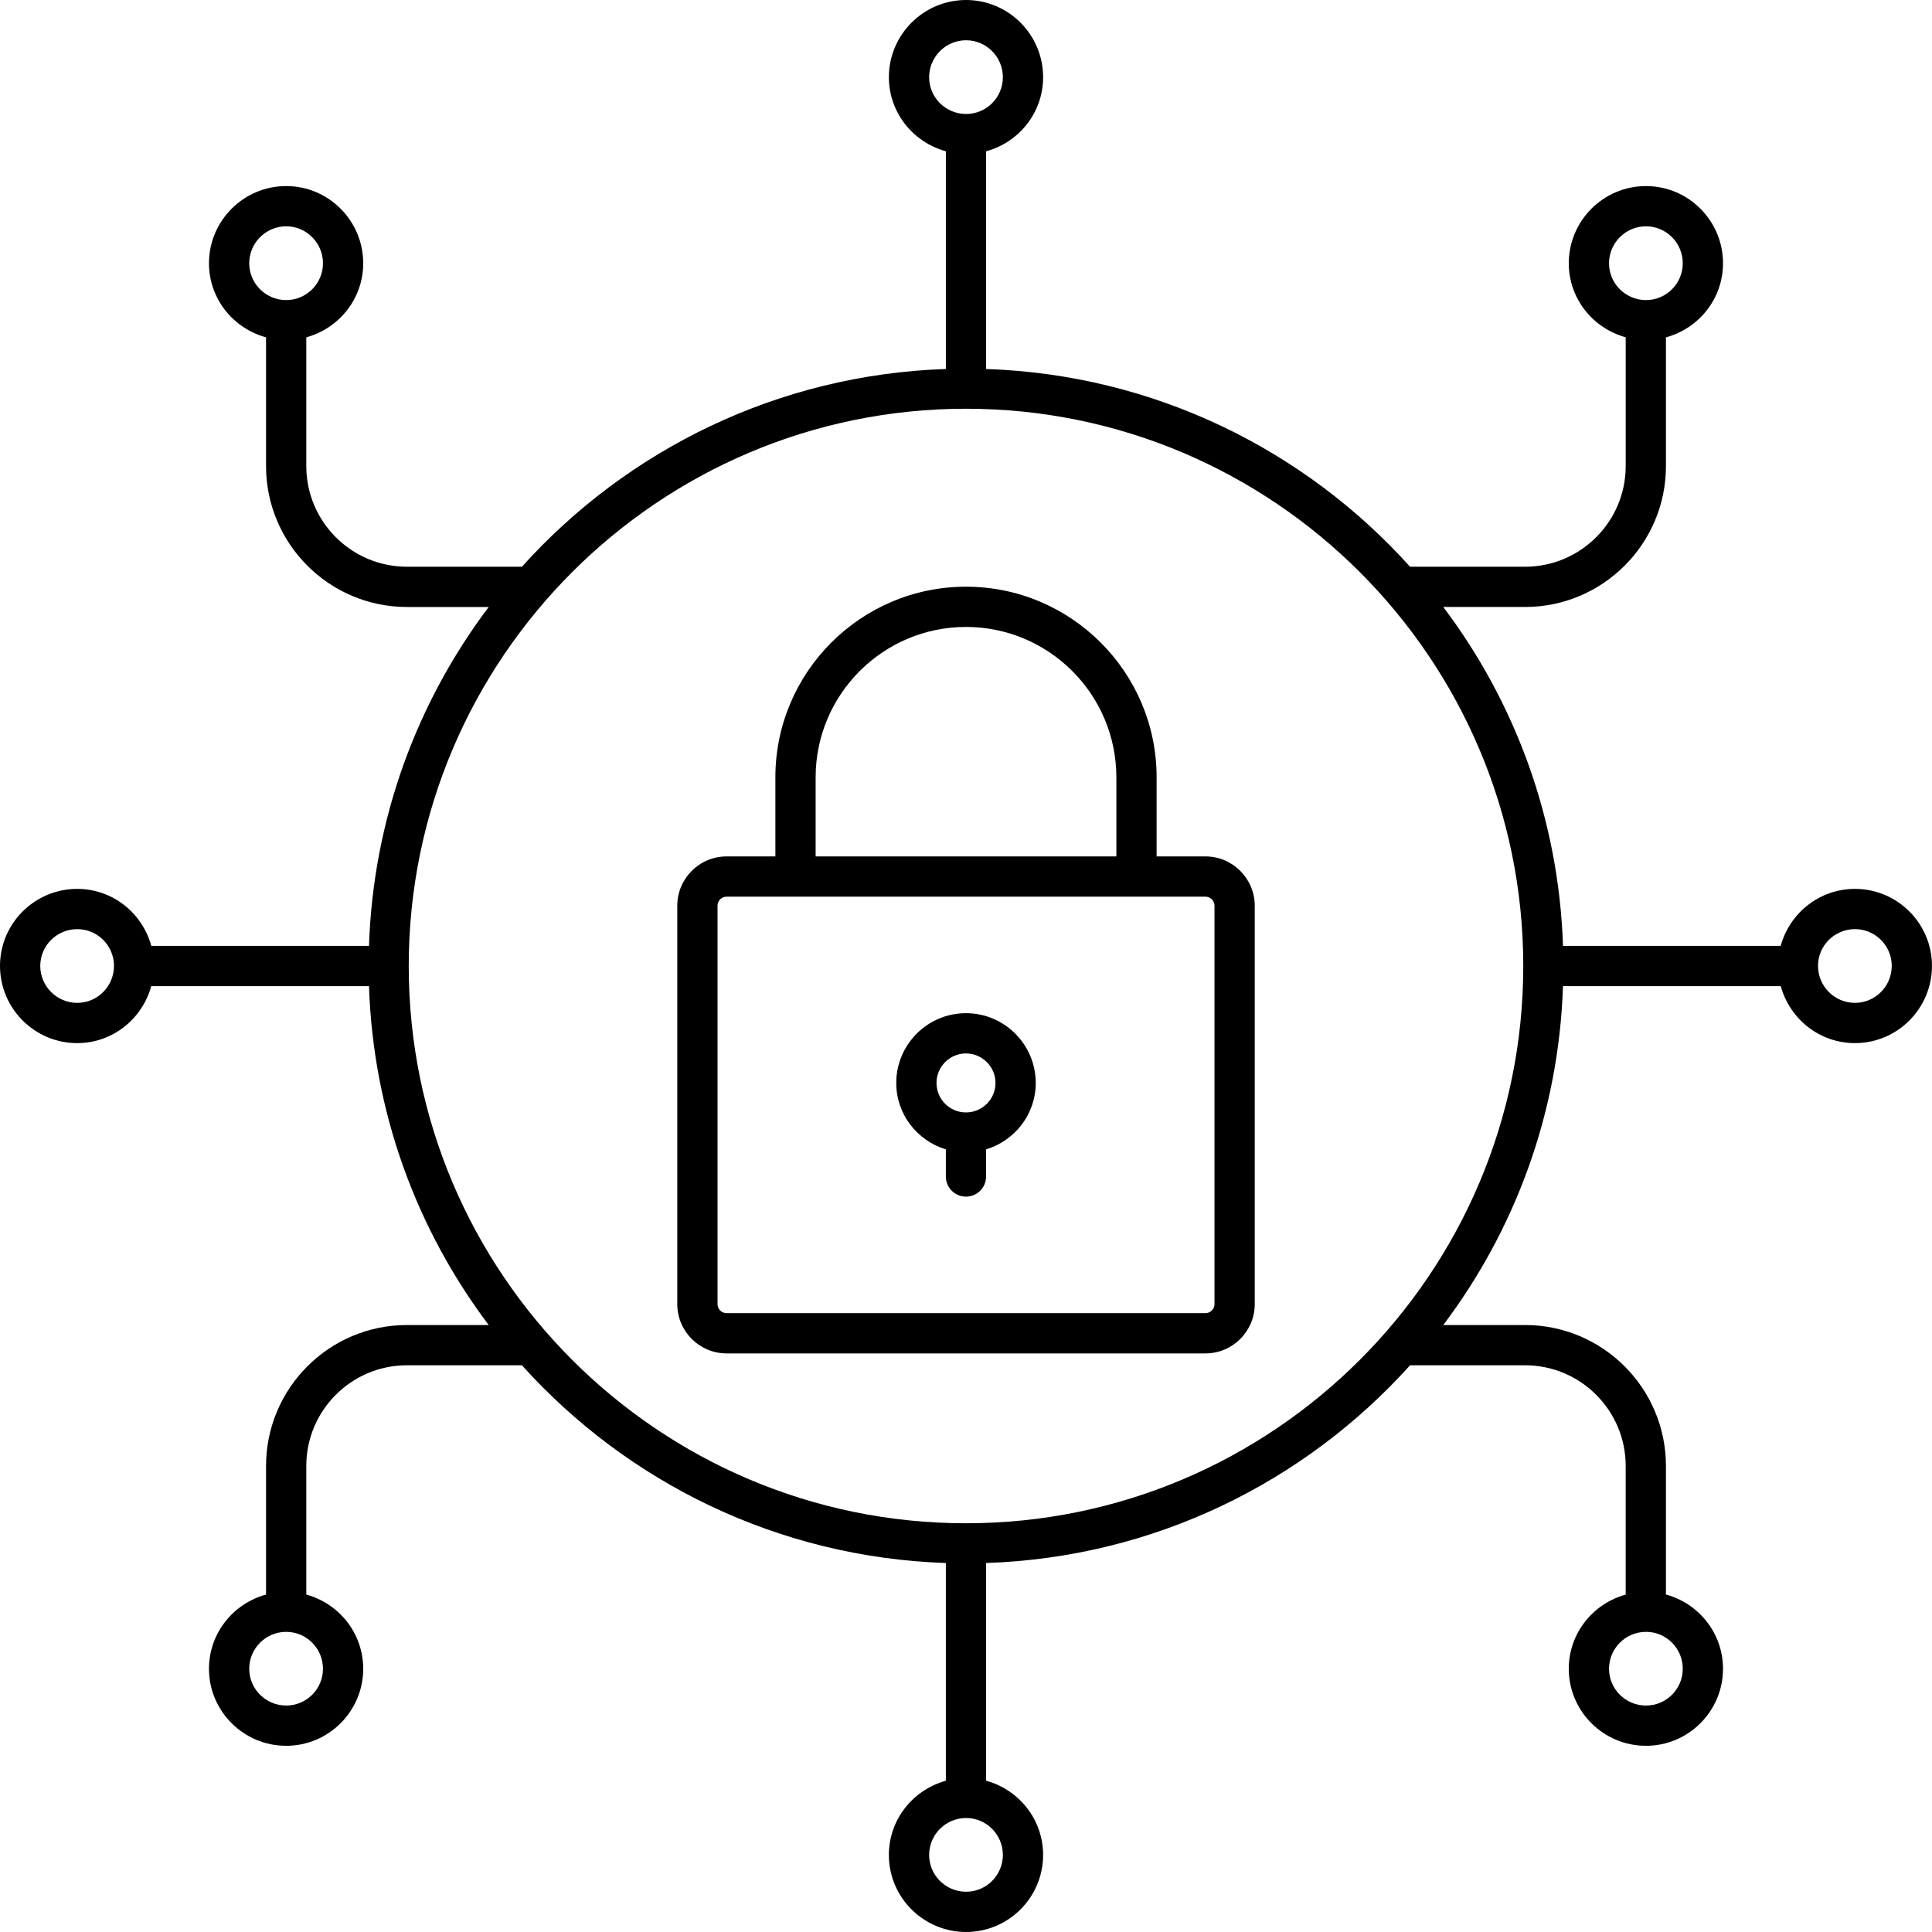 <svg id="Layer_1" enable-background="new 0 0 512 512" height="512" viewBox="0 0 512 512" width="512" xmlns="http://www.w3.org/2000/svg"><g id="_x31_3_Cyber_security"><g><g><path d="m491.586 235.563c-9.434 0-17.318 6.431-19.678 15.104h-57.696c-1.121-33.625-12.74-64.633-31.729-89.811h21.677c20.583 0 37.333-16.75 37.333-37.333v-34.116c8.684-2.347 15.125-10.219 15.125-19.634 0-11.281-9.156-20.463-20.411-20.463-11.281 0-20.463 9.182-20.463 20.463 0 9.386 6.42 17.234 15.083 19.609v34.141c0 14.703-11.963 26.666-26.666 26.666h-30.477c-27.895-30.994-67.823-50.916-112.35-52.4v-57.695c8.673-2.355 15.104-10.22 15.104-19.628 0-11.281-9.156-20.463-20.411-20.463-11.281 0-20.463 9.182-20.463 20.463 0 9.393 6.43 17.247 15.104 19.615v57.707c-44.527 1.484-84.455 21.407-112.35 52.4h-30.478c-14.703 0-26.666-11.963-26.666-26.666v-34.128c8.662-2.362 15.083-10.221 15.083-19.621 0-11.281-9.156-20.463-20.411-20.463-11.281 0-20.463 9.182-20.463 20.463 0 9.401 6.44 17.261 15.125 19.622v34.128c0 20.583 16.75 37.333 37.333 37.333h21.677c-18.988 25.179-30.608 56.186-31.729 89.811h-57.695c-2.355-8.673-10.22-15.104-19.628-15.104-11.281 0-20.463 9.156-20.463 20.411 0 11.281 9.182 20.463 20.463 20.463 9.393 0 17.247-6.43 19.615-15.104h57.707c1.121 33.625 12.74 64.633 31.729 89.811h-21.677c-20.583 0-37.333 16.75-37.333 37.333v34.098c-8.684 2.366-15.125 10.244-15.125 19.667 0 11.255 9.182 20.411 20.463 20.411 11.255 0 20.411-9.156 20.411-20.411 0-9.422-6.421-17.299-15.083-19.666v-34.099c0-14.703 11.963-26.666 26.666-26.666h30.477c27.895 30.994 67.823 50.916 112.35 52.4v57.708c-8.674 2.374-15.104 10.246-15.104 19.666 0 11.255 9.182 20.411 20.463 20.411 11.255 0 20.411-9.156 20.411-20.411 0-9.434-6.431-17.318-15.104-19.678v-57.696c44.526-1.484 84.455-21.407 112.35-52.4h30.477c14.703 0 26.666 11.963 26.666 26.666v34.111c-8.663 2.381-15.083 10.247-15.083 19.654 0 11.255 9.182 20.411 20.463 20.411 11.255 0 20.411-9.156 20.411-20.411 0-9.437-6.441-17.326-15.125-19.679v-34.086c0-20.583-16.75-37.333-37.333-37.333h-21.677c18.988-25.179 30.608-56.186 31.729-89.811h57.708c2.374 8.674 10.246 15.104 19.666 15.104 11.255 0 20.411-9.182 20.411-20.463.002-11.255-9.154-20.411-20.409-20.411zm-65.177-165.79c0-5.401 4.396-9.797 9.797-9.797 5.375 0 9.745 4.396 9.745 9.797 0 5.375-4.37 9.75-9.745 9.75-5.401 0-9.797-4.375-9.797-9.75zm-360.36 0c0-5.401 4.396-9.797 9.797-9.797 5.375 0 9.745 4.396 9.745 9.797 0 5.375-4.37 9.75-9.745 9.75-5.401 0-9.797-4.375-9.797-9.75zm19.542 372.47c0 5.375-4.37 9.745-9.745 9.745-5.401 0-9.797-4.37-9.797-9.745 0-5.365 4.339-9.727 9.69-9.786.036.001.065.021.102.021s.068-.021.105-.021c5.328.054 9.645 4.419 9.645 9.786zm360.36 0c0 5.375-4.37 9.745-9.745 9.745-5.401 0-9.797-4.37-9.797-9.745 0-5.355 4.324-9.709 9.662-9.783.031.001.057.018.088.018.042 0 .077-.023.119-.024 5.341.039 9.673 4.412 9.673 9.789zm-199.722-421.777c0-5.401 4.396-9.797 9.797-9.797 5.375 0 9.745 4.396 9.745 9.797 0 5.351-4.333 9.705-9.676 9.743-.034-.001-.061-.019-.095-.019-.027 0-.05.015-.077.016-5.353-.057-9.694-4.4-9.694-9.74zm-225.763 245.305c-5.401 0-9.797-4.396-9.797-9.797 0-5.375 4.396-9.745 9.797-9.745 5.351 0 9.705 4.333 9.743 9.676-.001.034-.019.061-.019.095 0 .027.015.05.016.077-.057 5.353-4.4 9.694-9.74 9.694zm245.305 225.815c0 5.375-4.37 9.745-9.745 9.745-5.401 0-9.797-4.37-9.797-9.745 0-5.371 4.341-9.735 9.694-9.792.027 0 .05.016.077.016.034 0 .061-.019.094-.019 5.343.038 9.677 4.412 9.677 9.795zm-9.771-87.905c-81.431 0-147.681-66.249-147.681-147.681s66.25-147.681 147.681-147.681 147.681 66.25 147.681 147.681-66.25 147.681-147.681 147.681zm235.586-137.91c-5.371 0-9.735-4.341-9.792-9.694 0-.027.016-.05.016-.077 0-.034-.019-.061-.019-.095.038-5.343 4.413-9.676 9.795-9.676 5.375 0 9.745 4.37 9.745 9.745 0 5.401-4.37 9.797-9.745 9.797z"/><path d="m319.452 226.959h-12.937v-20.963c0-27.854-22.661-50.515-50.515-50.515s-50.515 22.661-50.515 50.515v20.963h-12.937c-7.203 0-13.062 5.865-13.062 13.068v105.572c0 7.203 5.859 13.068 13.062 13.068h126.905c7.203 0 13.068-5.865 13.068-13.068v-105.573c-.001-7.203-5.866-13.067-13.069-13.067zm-103.3-20.964c0-21.974 17.875-39.849 39.848-39.849s39.849 17.875 39.849 39.849v20.963h-79.697zm105.701 139.603c0 1.323-1.078 2.401-2.401 2.401h-126.904c-1.323 0-2.396-1.078-2.396-2.401v-105.572c0-1.323 1.073-2.401 2.396-2.401h126.905c1.323 0 2.401 1.078 2.401 2.401v105.572z"/><path d="m255.984 268.505c-10.182 0-18.469 8.297-18.469 18.5 0 8.32 5.568 15.29 13.146 17.593v7.188c0 2.948 2.385 5.333 5.333 5.333s5.333-2.385 5.333-5.333v-7.191c7.586-2.306 13.156-9.274 13.156-17.59.001-10.203-8.296-18.5-18.499-18.5zm0 26.302c-4.302 0-7.802-3.5-7.802-7.802 0-4.318 3.5-7.833 7.802-7.833 4.318 0 7.833 3.516 7.833 7.833.001 4.302-3.515 7.802-7.833 7.802z"/></g></g></g></svg>